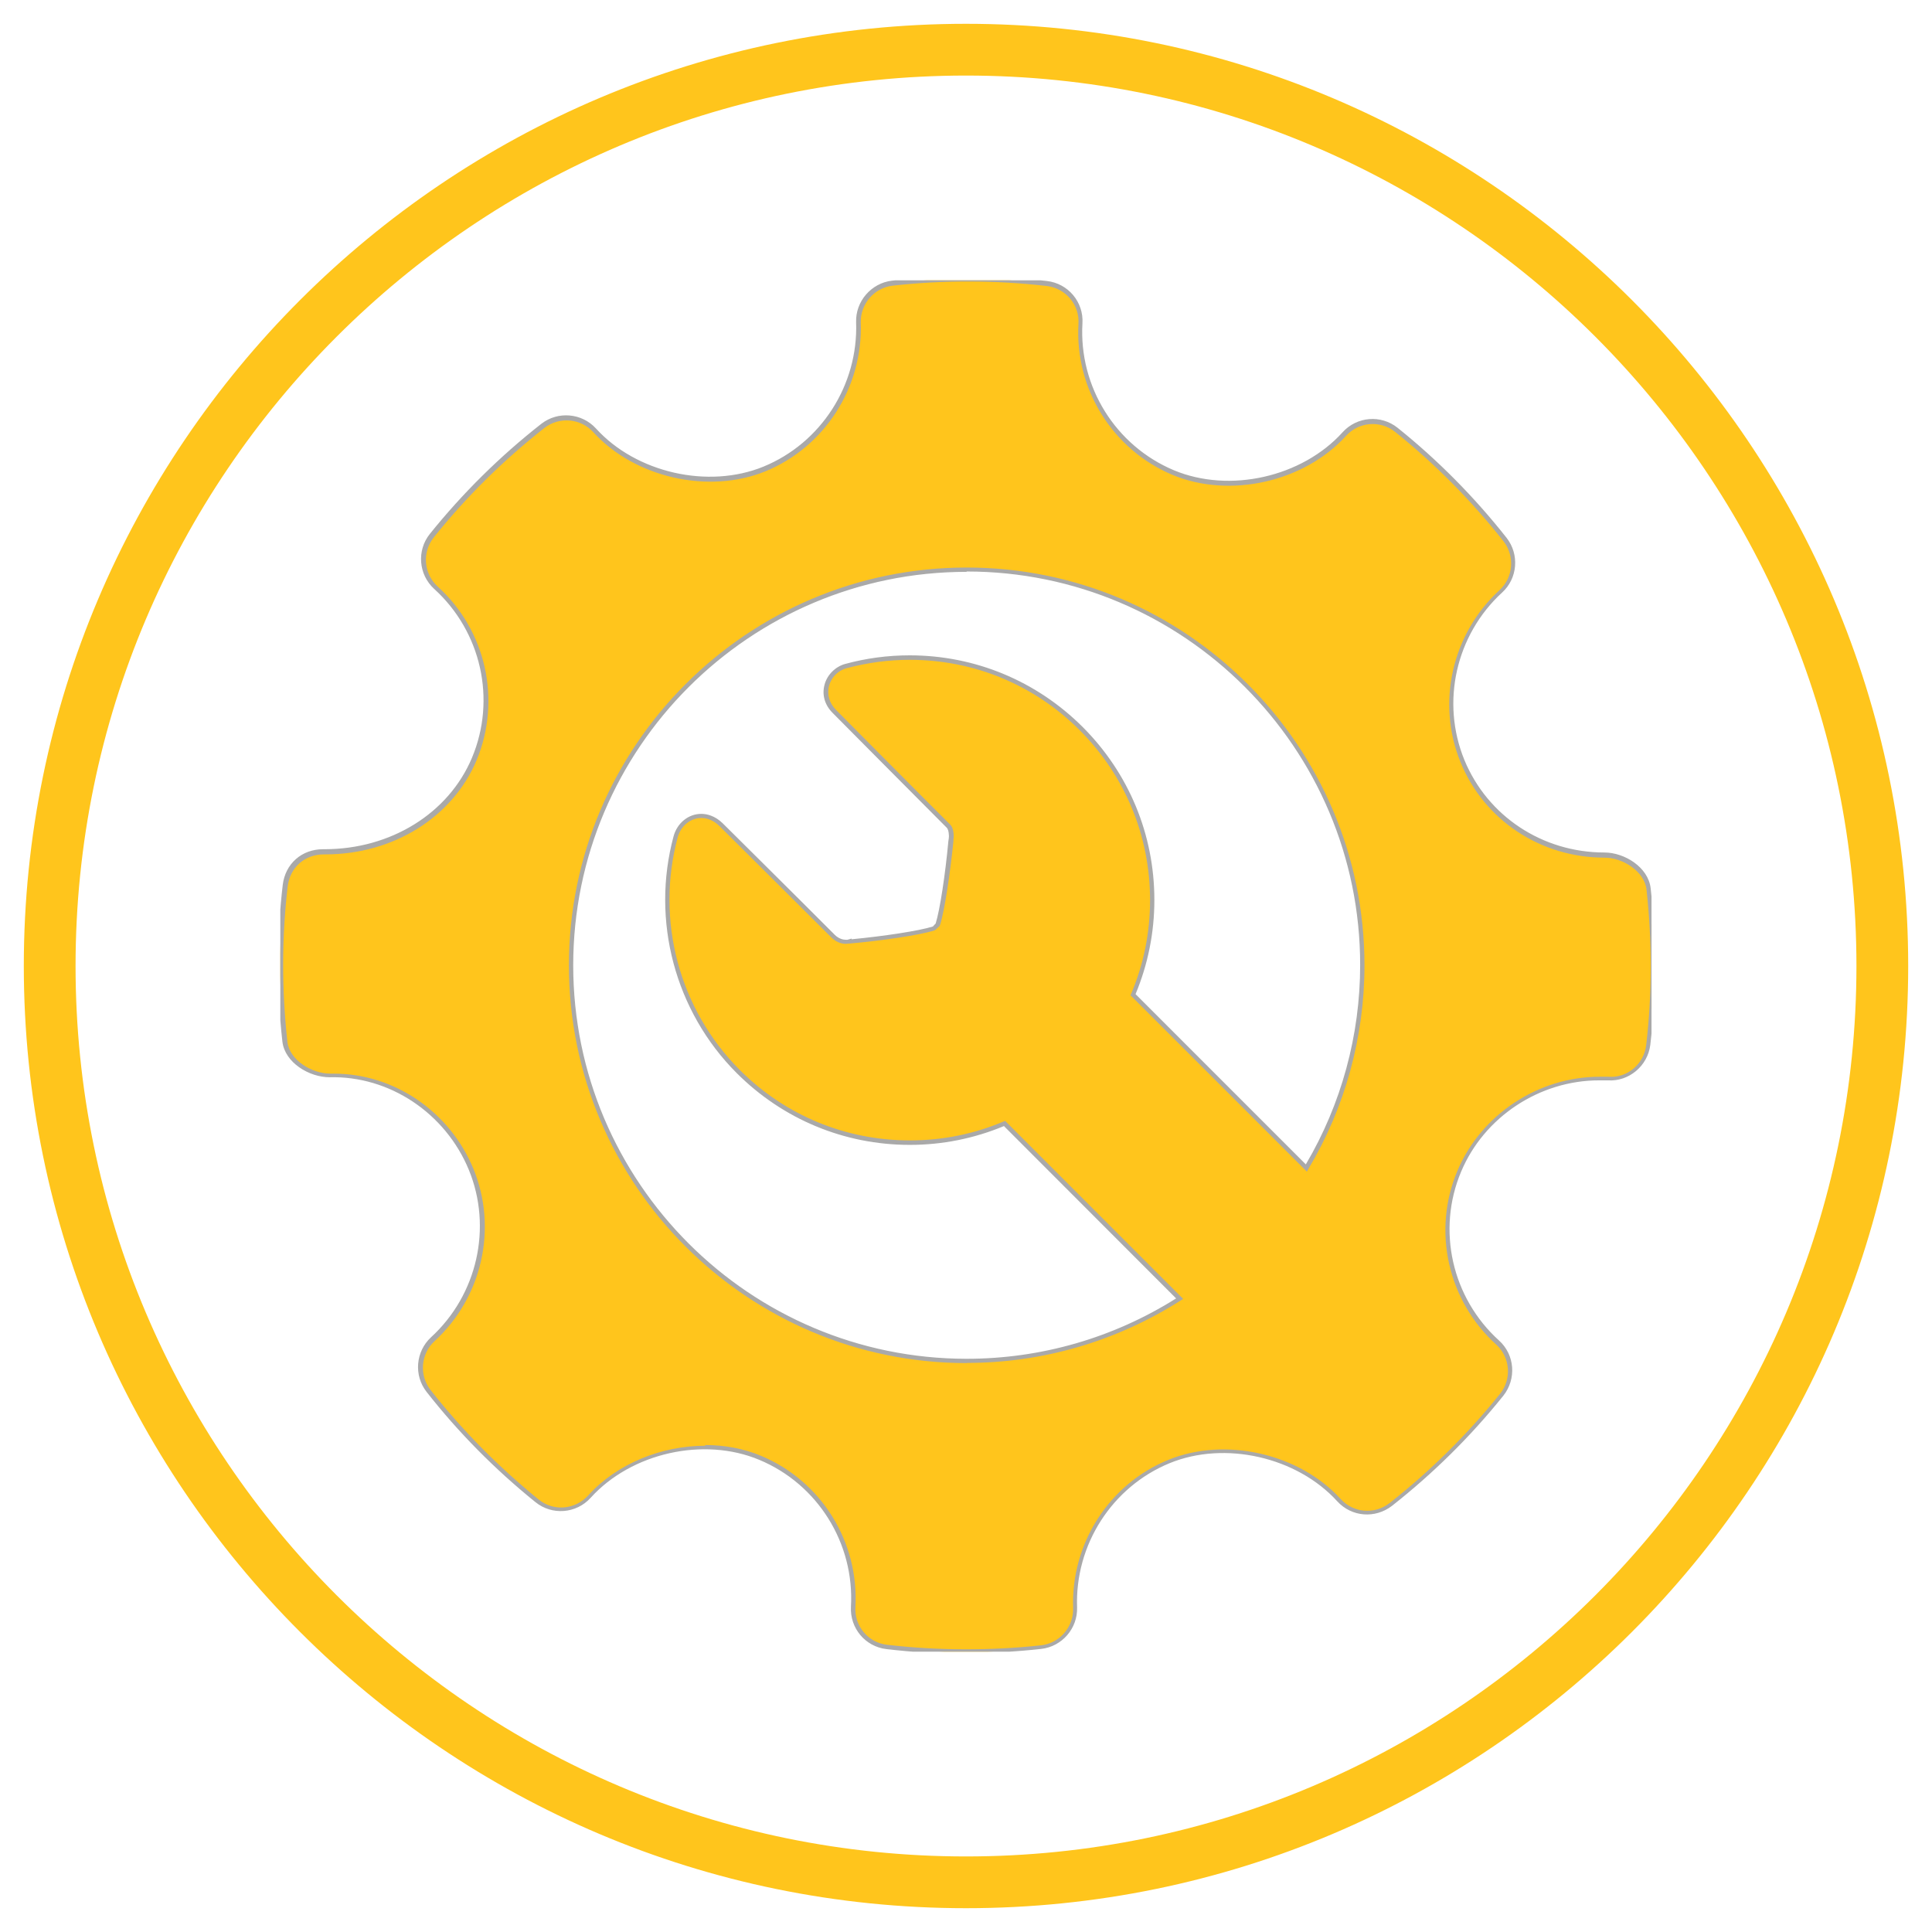 <svg xmlns="http://www.w3.org/2000/svg" xmlns:xlink="http://www.w3.org/1999/xlink" id="Layer_1" data-name="Layer 1" viewBox="0 0 112 112"><defs><style>      .cls-1 {        fill: none;      }      .cls-2 {        fill: #a9a9a9;      }      .cls-3 {        fill: #ffc51c;      }      .cls-4 {        clip-path: url(#clippath);      }    </style><clipPath id="clippath"><rect class="cls-1" x="16.25" y="16.25" width="79.49" height="79.5"></rect></clipPath></defs><g class="cls-4"><g><path class="cls-3" d="M95.57,51.54c-.13-1.12-1.43-1.96-2.56-1.96-3.65,0-6.88-2.14-8.24-5.45-1.38-3.39-.49-7.35,2.22-9.84.86-.78.96-2.09.24-3-1.87-2.37-3.99-4.51-6.3-6.36-.91-.73-2.24-.63-3.02.24-2.37,2.63-6.63,3.6-9.92,2.23-3.42-1.44-5.59-4.91-5.37-8.64.07-1.17-.79-2.19-1.95-2.32-2.97-.34-5.97-.35-8.95-.02-1.15.13-2.01,1.12-1.97,2.28.13,3.69-2.06,7.1-5.45,8.49-3.25,1.33-7.48.36-9.85-2.24-.78-.86-2.09-.96-3-.25-2.38,1.87-4.55,4.01-6.44,6.36-.73.91-.63,2.24.24,3.02,2.77,2.51,3.66,6.5,2.22,9.93-1.37,3.27-4.77,5.38-8.66,5.38-1.26-.04-2.16.81-2.3,1.95-.35,2.99-.35,6.03-.02,9.05.13,1.12,1.47,1.96,2.61,1.96,3.46-.09,6.79,2.05,8.19,5.45,1.39,3.39.5,7.34-2.22,9.84-.85.78-.96,2.09-.24,3,1.85,2.36,3.97,4.5,6.29,6.37.91.73,2.24.63,3.03-.24,2.38-2.63,6.64-3.61,9.92-2.23,3.43,1.44,5.59,4.91,5.38,8.64-.07,1.17.79,2.19,1.95,2.32,1.52.18,3.05.27,4.58.27s2.91-.08,4.37-.24c1.15-.13,2.01-1.12,1.97-2.28-.13-3.69,2.06-7.1,5.45-8.49,3.27-1.34,7.49-.36,9.85,2.24.79.86,2.08.96,3,.25,2.38-1.87,4.54-4.01,6.44-6.36.73-.91.63-2.24-.24-3.02-2.77-2.51-3.67-6.5-2.23-9.92,1.35-3.23,4.62-5.39,8.14-5.39h.49c1.14.11,2.19-.77,2.33-1.94.35-2.99.35-6.03.02-9.05h0ZM56.04,78.89c-12.67,0-22.94-10.27-22.94-22.94s10.27-22.94,22.94-22.94,22.94,10.27,22.94,22.94c0,4.3-1.19,8.32-3.24,11.76l-10.04-10.04c.73-1.71,1.11-3.57,1.11-5.49,0-3.76-1.46-7.29-4.12-9.94-2.65-2.65-6.19-4.12-9.94-4.12-1.25,0-2.5.17-3.71.5-.53.14-.96.58-1.1,1.11-.14.54.02,1.1.44,1.52,0,0,4.96,5,6.62,6.66.17.17.17.59.15.74l-.02.11c-.17,1.82-.49,4.01-.76,4.85-.04.04-.07.07-.11.1-.04.04-.07.07-.11.11-.85.27-3.08.6-4.93.76h0s-.08.01-.08.01c-.02,0-.04,0-.08,0-.2,0-.49-.06-.76-.32-1.73-1.73-6.49-6.46-6.49-6.46-.43-.43-.87-.52-1.16-.52-.68,0-1.29.49-1.48,1.2-1.31,4.85.08,10.07,3.63,13.62,2.66,2.66,6.19,4.12,9.94,4.12,1.92,0,3.78-.38,5.49-1.11l10.15,10.15c-3.56,2.28-7.8,3.61-12.34,3.61h0ZM56.04,78.89"></path><path class="cls-2" d="M55.99,95.87c-1.54,0-3.09-.09-4.6-.27-1.23-.14-2.13-1.22-2.06-2.46.21-3.68-1.93-7.1-5.31-8.51-3.22-1.35-7.42-.41-9.78,2.2-.83.92-2.24,1.03-3.2.25-2.34-1.89-4.47-4.04-6.31-6.39-.75-.95-.64-2.34.26-3.17,2.68-2.46,3.56-6.36,2.19-9.7-1.36-3.3-4.61-5.46-8.07-5.37-1.19,0-2.6-.85-2.74-2.07-.34-3.03-.33-6.09.02-9.08.15-1.23,1.1-2.07,2.34-2.07.03,0,.06,0,.09,0,3.83,0,7.19-2.08,8.54-5.3,1.42-3.38.54-7.31-2.19-9.79-.91-.83-1.02-2.23-.25-3.19,1.89-2.35,4.06-4.5,6.46-6.38.96-.75,2.35-.63,3.17.27,2.33,2.57,6.51,3.52,9.71,2.21,3.34-1.37,5.5-4.73,5.37-8.37-.04-1.21.88-2.27,2.08-2.41,2.97-.33,5.99-.32,8.98.02,1.23.14,2.14,1.22,2.06,2.46-.21,3.67,1.92,7.09,5.3,8.51,3.23,1.35,7.43.4,9.78-2.2.83-.92,2.23-1.03,3.19-.26,2.32,1.86,4.45,4.01,6.32,6.38.75.96.64,2.35-.26,3.17-2.68,2.46-3.56,6.35-2.19,9.7,1.34,3.26,4.52,5.37,8.12,5.37,1.16,0,2.54.85,2.68,2.07h0c.34,3.03.33,6.08-.02,9.08-.15,1.23-1.25,2.14-2.46,2.06h-.49c-3.46-.01-6.69,2.12-8.02,5.3-1.42,3.38-.53,7.31,2.2,9.78.92.83,1.02,2.23.25,3.2-1.9,2.37-4.07,4.51-6.46,6.39-.98.75-2.34.64-3.17-.27-2.34-2.57-6.51-3.52-9.71-2.21-3.34,1.37-5.5,4.73-5.37,8.36.04,1.22-.87,2.27-2.08,2.41-1.44.16-2.91.24-4.38.24ZM40.87,83.77c1.12,0,2.24.2,3.26.63,3.48,1.46,5.67,4.97,5.46,8.76-.07,1.1.74,2.07,1.84,2.19,2.93.34,5.99.35,8.92.03,1.08-.12,1.89-1.06,1.86-2.15-.13-3.74,2.08-7.2,5.52-8.6,3.29-1.35,7.59-.37,9.99,2.27.74.81,1.96.91,2.83.24,2.37-1.86,4.53-4,6.41-6.34.69-.86.59-2.11-.22-2.85-2.81-2.54-3.72-6.59-2.26-10.06,1.37-3.27,4.69-5.47,8.25-5.47h.5c1.09.09,2.07-.72,2.2-1.83.35-2.97.35-6.01.02-9.02h0c-.12-1.06-1.38-1.85-2.43-1.85-3.7,0-6.98-2.17-8.35-5.53-1.41-3.44-.5-7.45,2.26-9.98.8-.73.9-1.98.23-2.83-1.86-2.36-3.97-4.49-6.28-6.34-.86-.69-2.11-.59-2.85.23-2.42,2.67-6.74,3.65-10.06,2.26-3.47-1.46-5.67-4.98-5.45-8.76.07-1.1-.74-2.06-1.84-2.19-2.97-.34-5.97-.35-8.92-.02-1.08.12-1.89,1.06-1.86,2.15.13,3.74-2.09,7.2-5.52,8.61-3.3,1.35-7.59.37-9.99-2.27-.73-.8-1.97-.91-2.83-.24-2.38,1.87-4.54,4-6.41,6.34-.69.86-.59,2.11.22,2.85,2.81,2.54,3.71,6.59,2.26,10.07-1.39,3.31-4.83,5.46-8.77,5.46-.03,0-.05,0-.08,0-1.11,0-1.96.75-2.1,1.84-.35,2.97-.35,6-.02,9.02.12,1.06,1.41,1.85,2.49,1.85.07,0,.14,0,.21,0,3.49,0,6.72,2.2,8.09,5.53,1.41,3.44.5,7.45-2.26,9.98-.8.73-.9,1.98-.23,2.83,1.84,2.34,3.95,4.47,6.27,6.35.86.7,2.11.59,2.86-.23,1.68-1.86,4.27-2.89,6.8-2.89ZM56.04,79.02c-12.72,0-23.06-10.34-23.06-23.06s10.35-23.06,23.06-23.06,23.06,10.35,23.06,23.06c0,4.17-1.13,8.26-3.26,11.82l-.08.14-10.22-10.22.03-.08c.73-1.72,1.1-3.55,1.1-5.44,0-3.72-1.45-7.22-4.08-9.85-2.63-2.63-6.13-4.08-9.85-4.08-1.24,0-2.48.17-3.67.49-.49.13-.88.53-1.01,1.02-.13.5.02,1.01.41,1.4,0,0,4.96,5,6.62,6.65.22.22.21.7.18.85v.11c-.17,1.68-.49,3.97-.78,4.87l-.03.05-.11.1s-.05.05-.08.08l-.08.06c-.92.3-3.24.62-4.96.77h-.06c-.2.04-.6.01-.96-.34-1.73-1.73-6.49-6.46-6.49-6.46-.4-.4-.8-.48-1.07-.48-.62,0-1.18.46-1.36,1.11-1.3,4.81.08,9.98,3.6,13.5,2.63,2.63,6.13,4.08,9.86,4.08,1.89,0,3.72-.37,5.44-1.1l.08-.03,10.32,10.32-.13.08c-3.71,2.37-8,3.63-12.41,3.63ZM56.04,33.15c-12.58,0-22.81,10.23-22.81,22.81s10.23,22.81,22.81,22.81c4.31,0,8.5-1.21,12.14-3.5l-9.98-9.99c-1.73.72-3.57,1.09-5.46,1.09-3.79,0-7.35-1.48-10.03-4.16-3.58-3.58-4.98-8.85-3.66-13.74.21-.76.86-1.29,1.6-1.29.32,0,.79.1,1.25.55,0,0,4.77,4.73,6.49,6.46.24.24.5.29.67.29.03,0,.05,0,.06,0l.25-.07v.04c1.89-.18,3.92-.49,4.71-.74h0s.06-.06.08-.09l.08-.08c.25-.8.56-2.85.74-4.8l.02-.12c.03-.16,0-.51-.11-.63-1.66-1.66-6.62-6.66-6.62-6.66-.46-.46-.63-1.05-.47-1.64.15-.57.62-1.04,1.19-1.2,1.21-.33,2.47-.5,3.74-.5,3.79,0,7.35,1.48,10.03,4.15,2.68,2.68,4.16,6.24,4.16,10.03,0,1.89-.37,3.73-1.09,5.46l9.87,9.87c2.06-3.49,3.15-7.49,3.15-11.56,0-12.58-10.23-22.81-22.81-22.81Z"></path></g></g><path class="cls-3" d="M56,110.62C25.88,110.62,1.38,86.12,1.38,56S25.88,1.38,56,1.38s54.62,24.5,54.62,54.62-24.5,54.62-54.62,54.62ZM56,4.38C27.54,4.38,4.38,27.54,4.38,56s23.16,51.62,51.62,51.62,51.62-23.16,51.62-51.62S84.46,4.38,56,4.38Z"></path></svg>